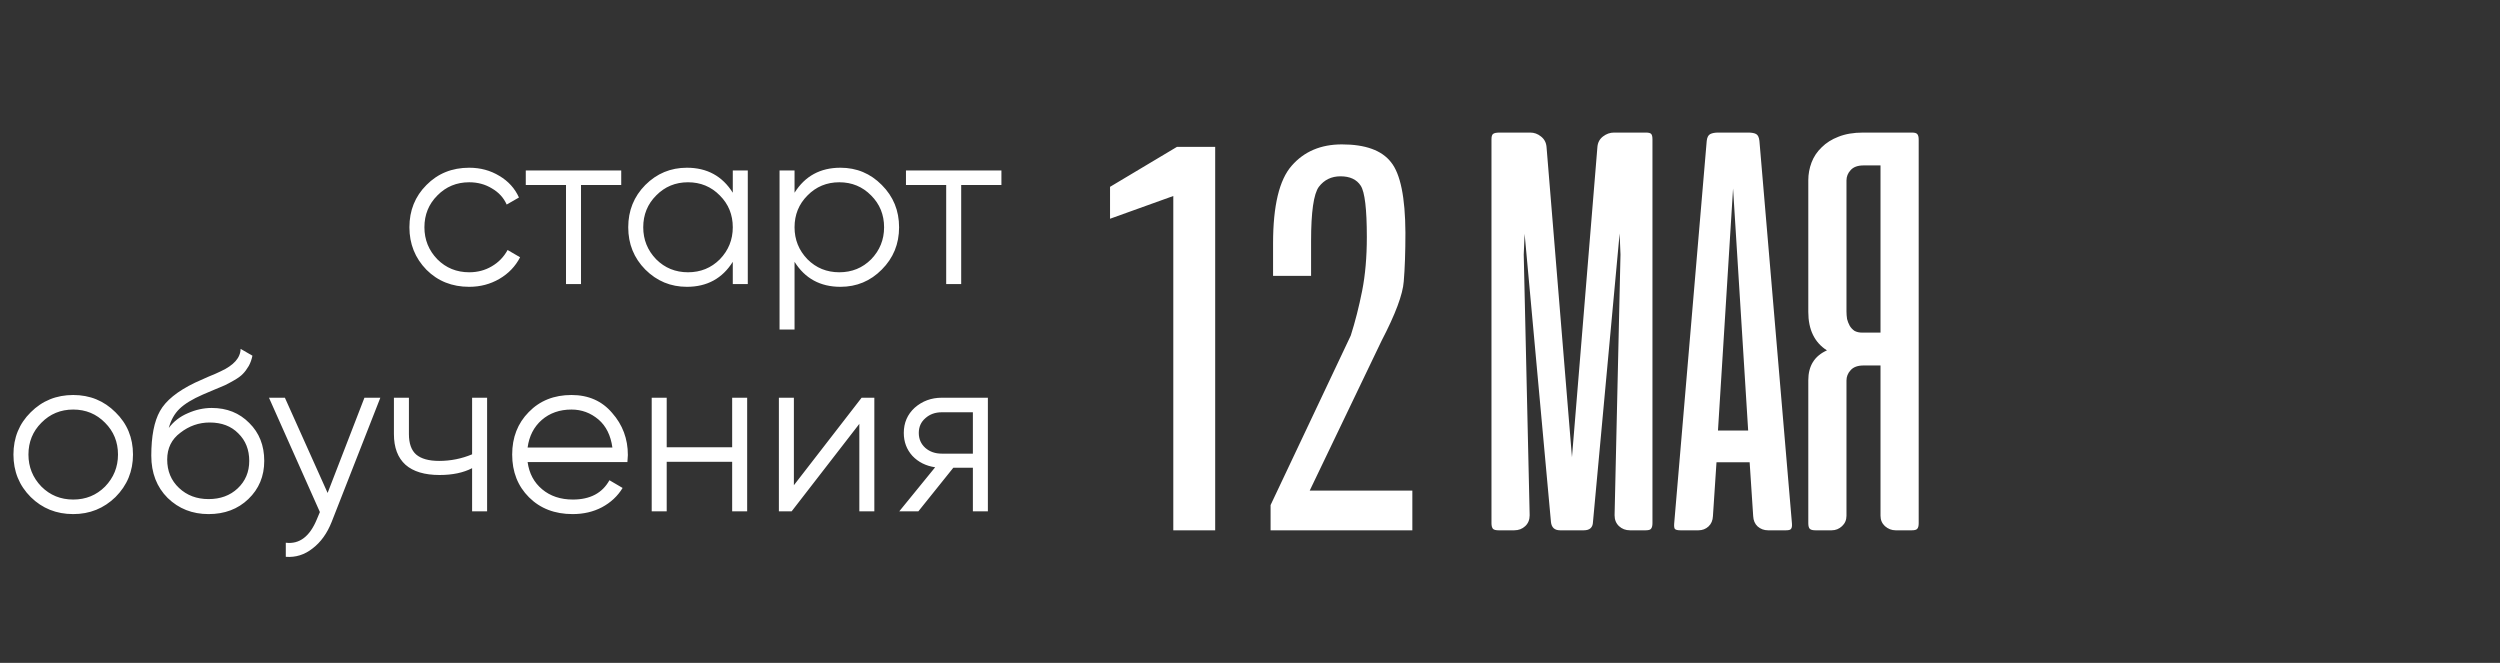 <?xml version="1.0" encoding="UTF-8"?> <svg xmlns="http://www.w3.org/2000/svg" width="132" height="35" viewBox="0 0 132 35" fill="none"><rect x="0" y="0" width="132" height="35" fill="#333333" stroke="none"/><path d="M80.5 12.344L80.453 13.438L80.766 27.203C80.766 27.443 80.688 27.635 80.531 27.781C80.375 27.927 80.182 28 79.953 28H79.125C78.979 28 78.88 27.974 78.828 27.922C78.776 27.859 78.75 27.76 78.75 27.625V7.359C78.75 7.214 78.776 7.12 78.828 7.078C78.88 7.026 79 7 79.188 7H80.797C81.005 7 81.193 7.068 81.359 7.203C81.537 7.339 81.635 7.521 81.656 7.75L83 24.141L84.344 7.75C84.365 7.521 84.463 7.339 84.641 7.203C84.818 7.068 85.01 7 85.219 7H86.906C87.052 7 87.146 7.026 87.188 7.078C87.229 7.13 87.25 7.224 87.25 7.359V27.625C87.25 27.76 87.224 27.859 87.172 27.922C87.13 27.974 87.037 28 86.891 28H86.062C85.833 28 85.641 27.927 85.484 27.781C85.328 27.635 85.25 27.443 85.25 27.203L85.562 13.438L85.516 12.328L84.109 27.562C84.099 27.854 83.938 28 83.625 28H82.375C82.083 28 81.922 27.854 81.891 27.562L80.5 12.344ZM94.615 27.641C94.626 27.776 94.61 27.87 94.568 27.922C94.537 27.974 94.449 28 94.303 28H93.35C93.141 28 92.959 27.932 92.803 27.797C92.657 27.662 92.579 27.479 92.568 27.25L92.381 24.406H90.631L90.443 27.25C90.433 27.479 90.355 27.662 90.209 27.797C90.063 27.932 89.886 28 89.678 28H88.725C88.568 28 88.469 27.974 88.428 27.922C88.397 27.87 88.386 27.776 88.397 27.641L90.115 7.438C90.136 7.25 90.199 7.13 90.303 7.078C90.407 7.026 90.547 7 90.725 7H92.303C92.49 7 92.631 7.026 92.725 7.078C92.818 7.13 92.876 7.25 92.897 7.438L94.615 27.641ZM90.709 22.734H92.303L91.506 9.953L90.709 22.734ZM95.478 27.625V20.078C95.478 19.318 95.807 18.792 96.463 18.5C95.807 18.083 95.478 17.406 95.478 16.469V9.516C95.478 9.193 95.536 8.88 95.65 8.578C95.765 8.276 95.942 8.01 96.182 7.781C96.421 7.542 96.718 7.354 97.072 7.219C97.437 7.073 97.869 7 98.369 7H100.947C101.093 7 101.187 7.026 101.229 7.078C101.281 7.13 101.307 7.229 101.307 7.375V27.625C101.307 27.771 101.281 27.87 101.229 27.922C101.187 27.974 101.093 28 100.947 28H100.088C99.88 28 99.692 27.927 99.525 27.781C99.369 27.635 99.291 27.453 99.291 27.234V19.297H98.4C98.088 19.297 97.859 19.38 97.713 19.547C97.567 19.703 97.494 19.885 97.494 20.094V27.234C97.494 27.453 97.416 27.635 97.26 27.781C97.103 27.927 96.921 28 96.713 28H95.853C95.708 28 95.609 27.974 95.557 27.922C95.505 27.87 95.478 27.771 95.478 27.625ZM99.291 8.734H98.4C98.088 8.734 97.859 8.818 97.713 8.984C97.567 9.141 97.494 9.323 97.494 9.531V16.438C97.494 16.573 97.505 16.708 97.525 16.844C97.557 16.969 97.603 17.088 97.666 17.203C97.728 17.307 97.812 17.396 97.916 17.469C98.031 17.531 98.166 17.562 98.322 17.562H99.291V8.734Z" fill="white"></path><path d="M61.95 28V10.349L58.61 11.55V9.865L62.141 7.756H64.162V28H61.95ZM67.087 28V26.667L71.32 17.717C71.554 16.984 71.754 16.198 71.921 15.358C72.087 14.519 72.169 13.571 72.169 12.517C72.169 11.042 72.062 10.139 71.847 9.807C71.632 9.475 71.276 9.309 70.778 9.309C70.299 9.309 69.919 9.494 69.635 9.865C69.362 10.236 69.225 11.188 69.225 12.722V14.567H67.218V12.854C67.218 10.861 67.546 9.494 68.2 8.752C68.854 8 69.738 7.624 70.851 7.624C72.091 7.624 72.956 7.937 73.444 8.562C73.942 9.177 74.196 10.417 74.206 12.282C74.206 13.317 74.176 14.177 74.118 14.86C74.069 15.544 73.678 16.589 72.946 17.995L69.152 25.905H74.572V28H67.087Z" fill="white"></path><path d="M24.773 15.144C23.869 15.144 23.117 14.844 22.517 14.244C21.917 13.628 21.617 12.88 21.617 12C21.617 11.112 21.917 10.368 22.517 9.768C23.117 9.16 23.869 8.856 24.773 8.856C25.365 8.856 25.897 9 26.369 9.288C26.841 9.568 27.185 9.948 27.401 10.428L26.753 10.8C26.593 10.44 26.333 10.156 25.973 9.948C25.621 9.732 25.221 9.624 24.773 9.624C24.109 9.624 23.549 9.856 23.093 10.32C22.637 10.776 22.409 11.336 22.409 12C22.409 12.656 22.637 13.22 23.093 13.692C23.549 14.148 24.109 14.376 24.773 14.376C25.213 14.376 25.609 14.272 25.961 14.064C26.321 13.856 26.601 13.568 26.801 13.2L27.461 13.584C27.213 14.064 26.849 14.444 26.369 14.724C25.889 15.004 25.357 15.144 24.773 15.144ZM27.761 9H32.801V9.768H30.677V15H29.885V9.768H27.761V9ZM38.691 10.176V9H39.483V15H38.691V13.824C38.139 14.704 37.331 15.144 36.267 15.144C35.411 15.144 34.679 14.84 34.071 14.232C33.471 13.624 33.171 12.88 33.171 12C33.171 11.12 33.471 10.376 34.071 9.768C34.679 9.16 35.411 8.856 36.267 8.856C37.331 8.856 38.139 9.296 38.691 10.176ZM34.647 13.692C35.103 14.148 35.663 14.376 36.327 14.376C36.991 14.376 37.551 14.148 38.007 13.692C38.463 13.22 38.691 12.656 38.691 12C38.691 11.336 38.463 10.776 38.007 10.32C37.551 9.856 36.991 9.624 36.327 9.624C35.663 9.624 35.103 9.856 34.647 10.32C34.191 10.776 33.963 11.336 33.963 12C33.963 12.656 34.191 13.22 34.647 13.692ZM44.376 8.856C45.232 8.856 45.96 9.16 46.56 9.768C47.168 10.376 47.472 11.12 47.472 12C47.472 12.88 47.168 13.624 46.56 14.232C45.96 14.84 45.232 15.144 44.376 15.144C43.312 15.144 42.504 14.704 41.952 13.824V17.4H41.16V9H41.952V10.176C42.504 9.296 43.312 8.856 44.376 8.856ZM42.636 13.692C43.092 14.148 43.652 14.376 44.316 14.376C44.98 14.376 45.54 14.148 45.996 13.692C46.452 13.22 46.68 12.656 46.68 12C46.68 11.336 46.452 10.776 45.996 10.32C45.54 9.856 44.98 9.624 44.316 9.624C43.652 9.624 43.092 9.856 42.636 10.32C42.18 10.776 41.952 11.336 41.952 12C41.952 12.656 42.18 13.22 42.636 13.692ZM47.835 9H52.875V9.768H50.751V15H49.959V9.768H47.835V9ZM6.098 26.244C5.482 26.844 4.738 27.144 3.866 27.144C2.978 27.144 2.23 26.844 1.622 26.244C1.014 25.636 0.71 24.888 0.71 24C0.71 23.112 1.014 22.368 1.622 21.768C2.23 21.16 2.978 20.856 3.866 20.856C4.746 20.856 5.49 21.16 6.098 21.768C6.714 22.368 7.022 23.112 7.022 24C7.022 24.88 6.714 25.628 6.098 26.244ZM2.186 25.692C2.642 26.148 3.202 26.376 3.866 26.376C4.53 26.376 5.09 26.148 5.546 25.692C6.002 25.22 6.23 24.656 6.23 24C6.23 23.336 6.002 22.776 5.546 22.32C5.09 21.856 4.53 21.624 3.866 21.624C3.202 21.624 2.642 21.856 2.186 22.32C1.73 22.776 1.502 23.336 1.502 24C1.502 24.656 1.73 25.22 2.186 25.692ZM11.012 27.144C10.156 27.144 9.436 26.86 8.852 26.292C8.276 25.716 7.988 24.972 7.988 24.06C7.988 23.036 8.14 22.252 8.444 21.708C8.748 21.156 9.364 20.656 10.292 20.208C10.588 20.072 10.82 19.968 10.988 19.896C11.268 19.784 11.488 19.688 11.648 19.608C12.344 19.288 12.696 18.892 12.704 18.42L13.328 18.78C13.288 18.98 13.224 19.16 13.136 19.32C13.032 19.496 12.928 19.636 12.824 19.74C12.728 19.844 12.576 19.956 12.368 20.076C12.232 20.156 12.068 20.244 11.876 20.34L11.276 20.592L10.712 20.832C10.16 21.072 9.748 21.324 9.476 21.588C9.212 21.844 9.024 22.18 8.912 22.596C9.168 22.252 9.504 21.992 9.92 21.816C10.336 21.632 10.756 21.54 11.18 21.54C11.98 21.54 12.64 21.804 13.16 22.332C13.688 22.852 13.952 23.52 13.952 24.336C13.952 25.144 13.672 25.816 13.112 26.352C12.56 26.88 11.86 27.144 11.012 27.144ZM9.452 25.764C9.868 26.156 10.388 26.352 11.012 26.352C11.636 26.352 12.148 26.164 12.548 25.788C12.956 25.404 13.16 24.92 13.16 24.336C13.16 23.744 12.968 23.26 12.584 22.884C12.208 22.5 11.704 22.308 11.072 22.308C10.504 22.308 9.988 22.488 9.524 22.848C9.06 23.192 8.828 23.664 8.828 24.264C8.828 24.872 9.036 25.372 9.452 25.764ZM17.298 26.028L19.242 21H20.082L17.514 27.552C17.274 28.16 16.938 28.628 16.506 28.956C16.082 29.292 15.61 29.44 15.09 29.4V28.656C15.81 28.744 16.358 28.328 16.734 27.408L16.89 27.036L14.202 21H15.042L17.298 26.028ZM24.927 23.988V21H25.719V27H24.927V24.72C24.463 24.96 23.891 25.08 23.211 25.08C22.419 25.08 21.819 24.9 21.411 24.54C21.003 24.172 20.799 23.632 20.799 22.92V21H21.591V22.92C21.591 23.416 21.719 23.776 21.975 24C22.239 24.224 22.643 24.336 23.187 24.336C23.795 24.336 24.375 24.22 24.927 23.988ZM30.174 20.856C31.07 20.856 31.787 21.172 32.322 21.804C32.874 22.428 33.151 23.168 33.151 24.024C33.151 24.064 33.142 24.188 33.127 24.396H27.858C27.939 24.996 28.195 25.476 28.627 25.836C29.058 26.196 29.599 26.376 30.247 26.376C31.159 26.376 31.802 26.036 32.178 25.356L32.874 25.764C32.611 26.196 32.246 26.536 31.782 26.784C31.326 27.024 30.811 27.144 30.235 27.144C29.291 27.144 28.523 26.848 27.93 26.256C27.338 25.664 27.043 24.912 27.043 24C27.043 23.096 27.334 22.348 27.919 21.756C28.503 21.156 29.255 20.856 30.174 20.856ZM30.174 21.624C29.55 21.624 29.026 21.808 28.602 22.176C28.186 22.544 27.939 23.028 27.858 23.628H32.334C32.246 22.988 32.002 22.496 31.602 22.152C31.186 21.8 30.71 21.624 30.174 21.624ZM38.658 23.616V21H39.45V27H38.658V24.384H35.202V27H34.41V21H35.202V23.616H38.658ZM41.917 25.62L45.493 21H46.165V27H45.373V22.38L41.797 27H41.125V21H41.917V25.62ZM49.724 21H52.16V27H51.368V24.696H50.336L48.488 27H47.48L49.376 24.672C48.888 24.6 48.488 24.4 48.176 24.072C47.872 23.736 47.72 23.332 47.72 22.86C47.72 22.324 47.912 21.88 48.296 21.528C48.696 21.176 49.172 21 49.724 21ZM49.724 23.952H51.368V21.768H49.724C49.38 21.768 49.092 21.872 48.86 22.08C48.628 22.28 48.512 22.54 48.512 22.86C48.512 23.18 48.628 23.444 48.86 23.652C49.092 23.852 49.38 23.952 49.724 23.952Z" fill="white"></path></svg> 